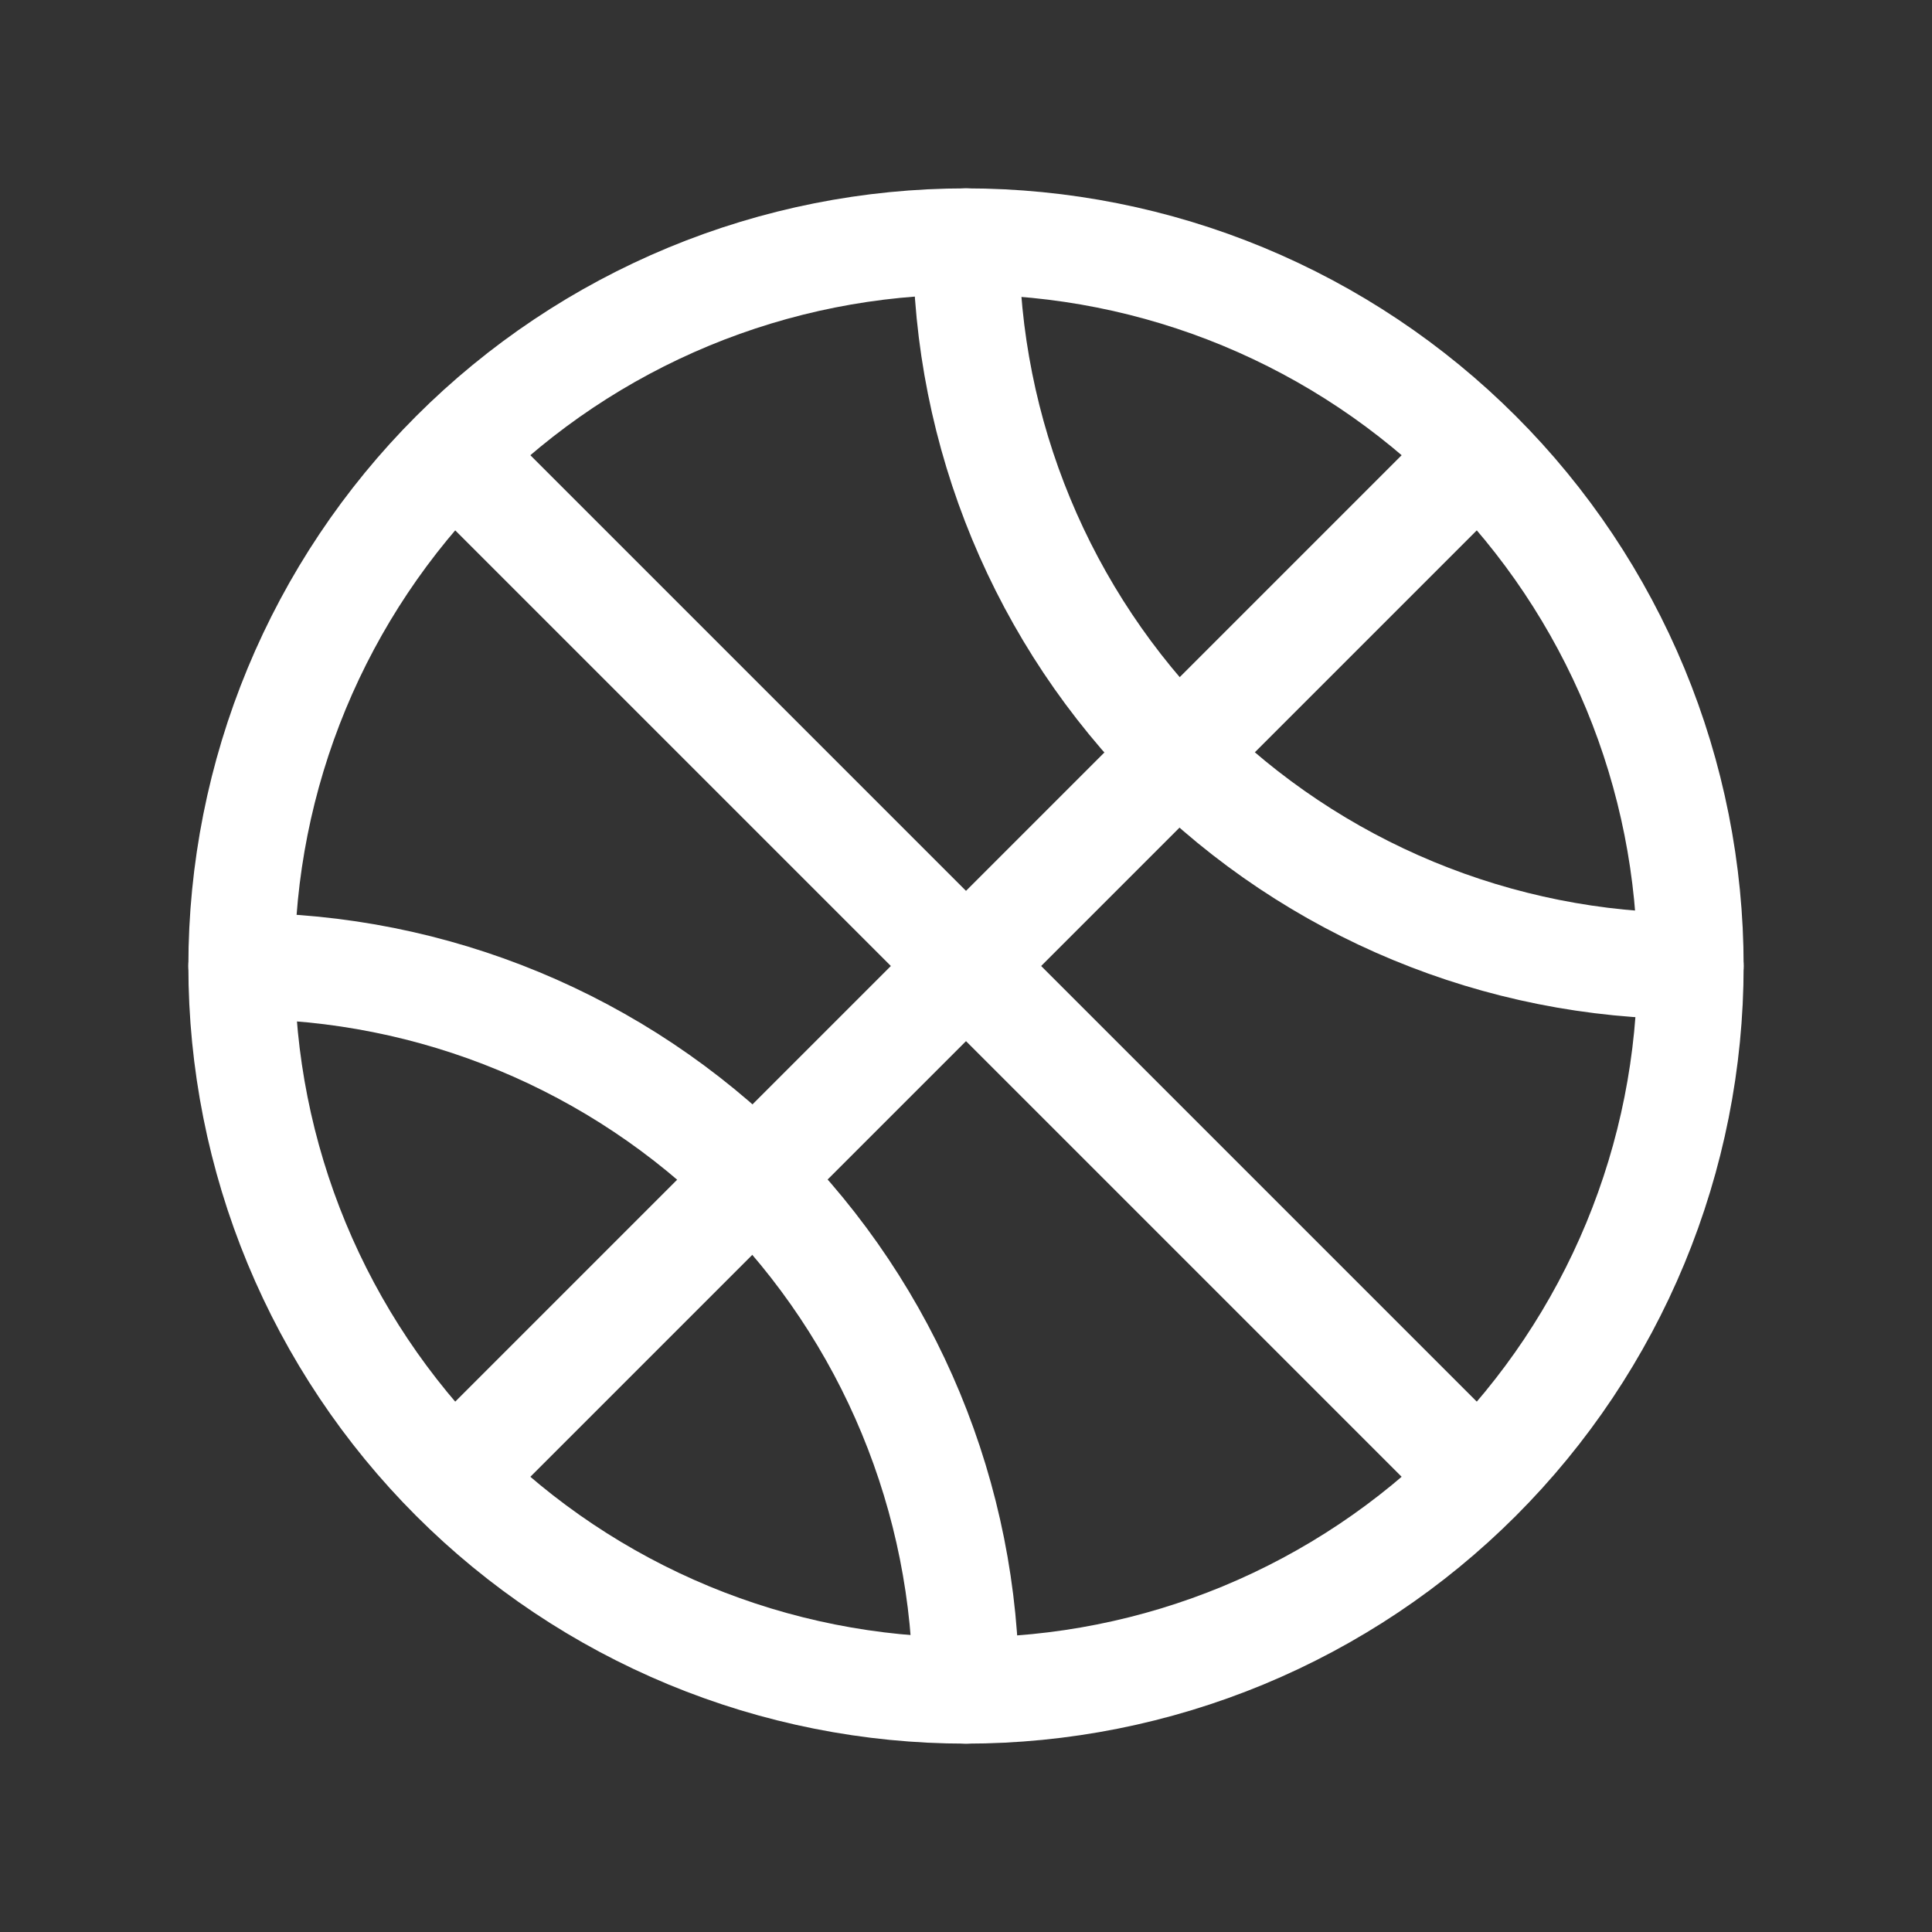 <svg width="50" height="50" viewBox="0 0 50 50" fill="none" xmlns="http://www.w3.org/2000/svg">
<rect x="0" y="0" width="50" height="50" fill="#333333" stroke="none"/>
<g clip-path="url(#clip0_227_410)">
<path d="M6.25 25C6.25 27.462 6.735 29.901 7.677 32.175C8.62 34.45 10.001 36.517 11.742 38.258C13.483 39.999 15.55 41.38 17.825 42.323C20.099 43.265 22.538 43.75 25 43.75C27.462 43.75 29.901 43.265 32.175 42.323C34.45 41.38 36.517 39.999 38.258 38.258C39.999 36.517 41.38 34.45 42.323 32.175C43.265 29.901 43.75 27.462 43.75 25C43.75 22.538 43.265 20.099 42.323 17.825C41.38 15.55 39.999 13.483 38.258 11.742C36.517 10.001 34.45 8.62 32.175 7.677C29.901 6.735 27.462 6.25 25 6.25C22.538 6.25 20.099 6.735 17.825 7.677C15.55 8.62 13.483 10.001 11.742 11.742C10.001 13.483 8.62 15.55 7.677 17.825C6.735 20.099 6.25 22.538 6.25 25Z" stroke="white" stroke-width="2.75" stroke-linecap="round" stroke-linejoin="round"/>
<path d="M11.771 11.771L38.229 38.229" stroke="white" stroke-width="2.75" stroke-linecap="round" stroke-linejoin="round"/>
<path d="M11.771 38.229L38.229 11.771" stroke="white" stroke-width="2.75" stroke-linecap="round" stroke-linejoin="round"/>
<path d="M25 6.25C25 11.223 26.975 15.992 30.492 19.508C34.008 23.025 38.777 25 43.75 25" stroke="white" stroke-width="2.75" stroke-linecap="round" stroke-linejoin="round"/>
<path d="M6.25 25C11.223 25 15.992 26.975 19.508 30.492C23.025 34.008 25 38.777 25 43.75" stroke="white" stroke-width="2.75" stroke-linecap="round" stroke-linejoin="round"/>
</g>
<defs>
<clipPath id="clip0_227_410">
<rect width="50" height="50" fill="white"/>
</clipPath>
</defs>
</svg>

